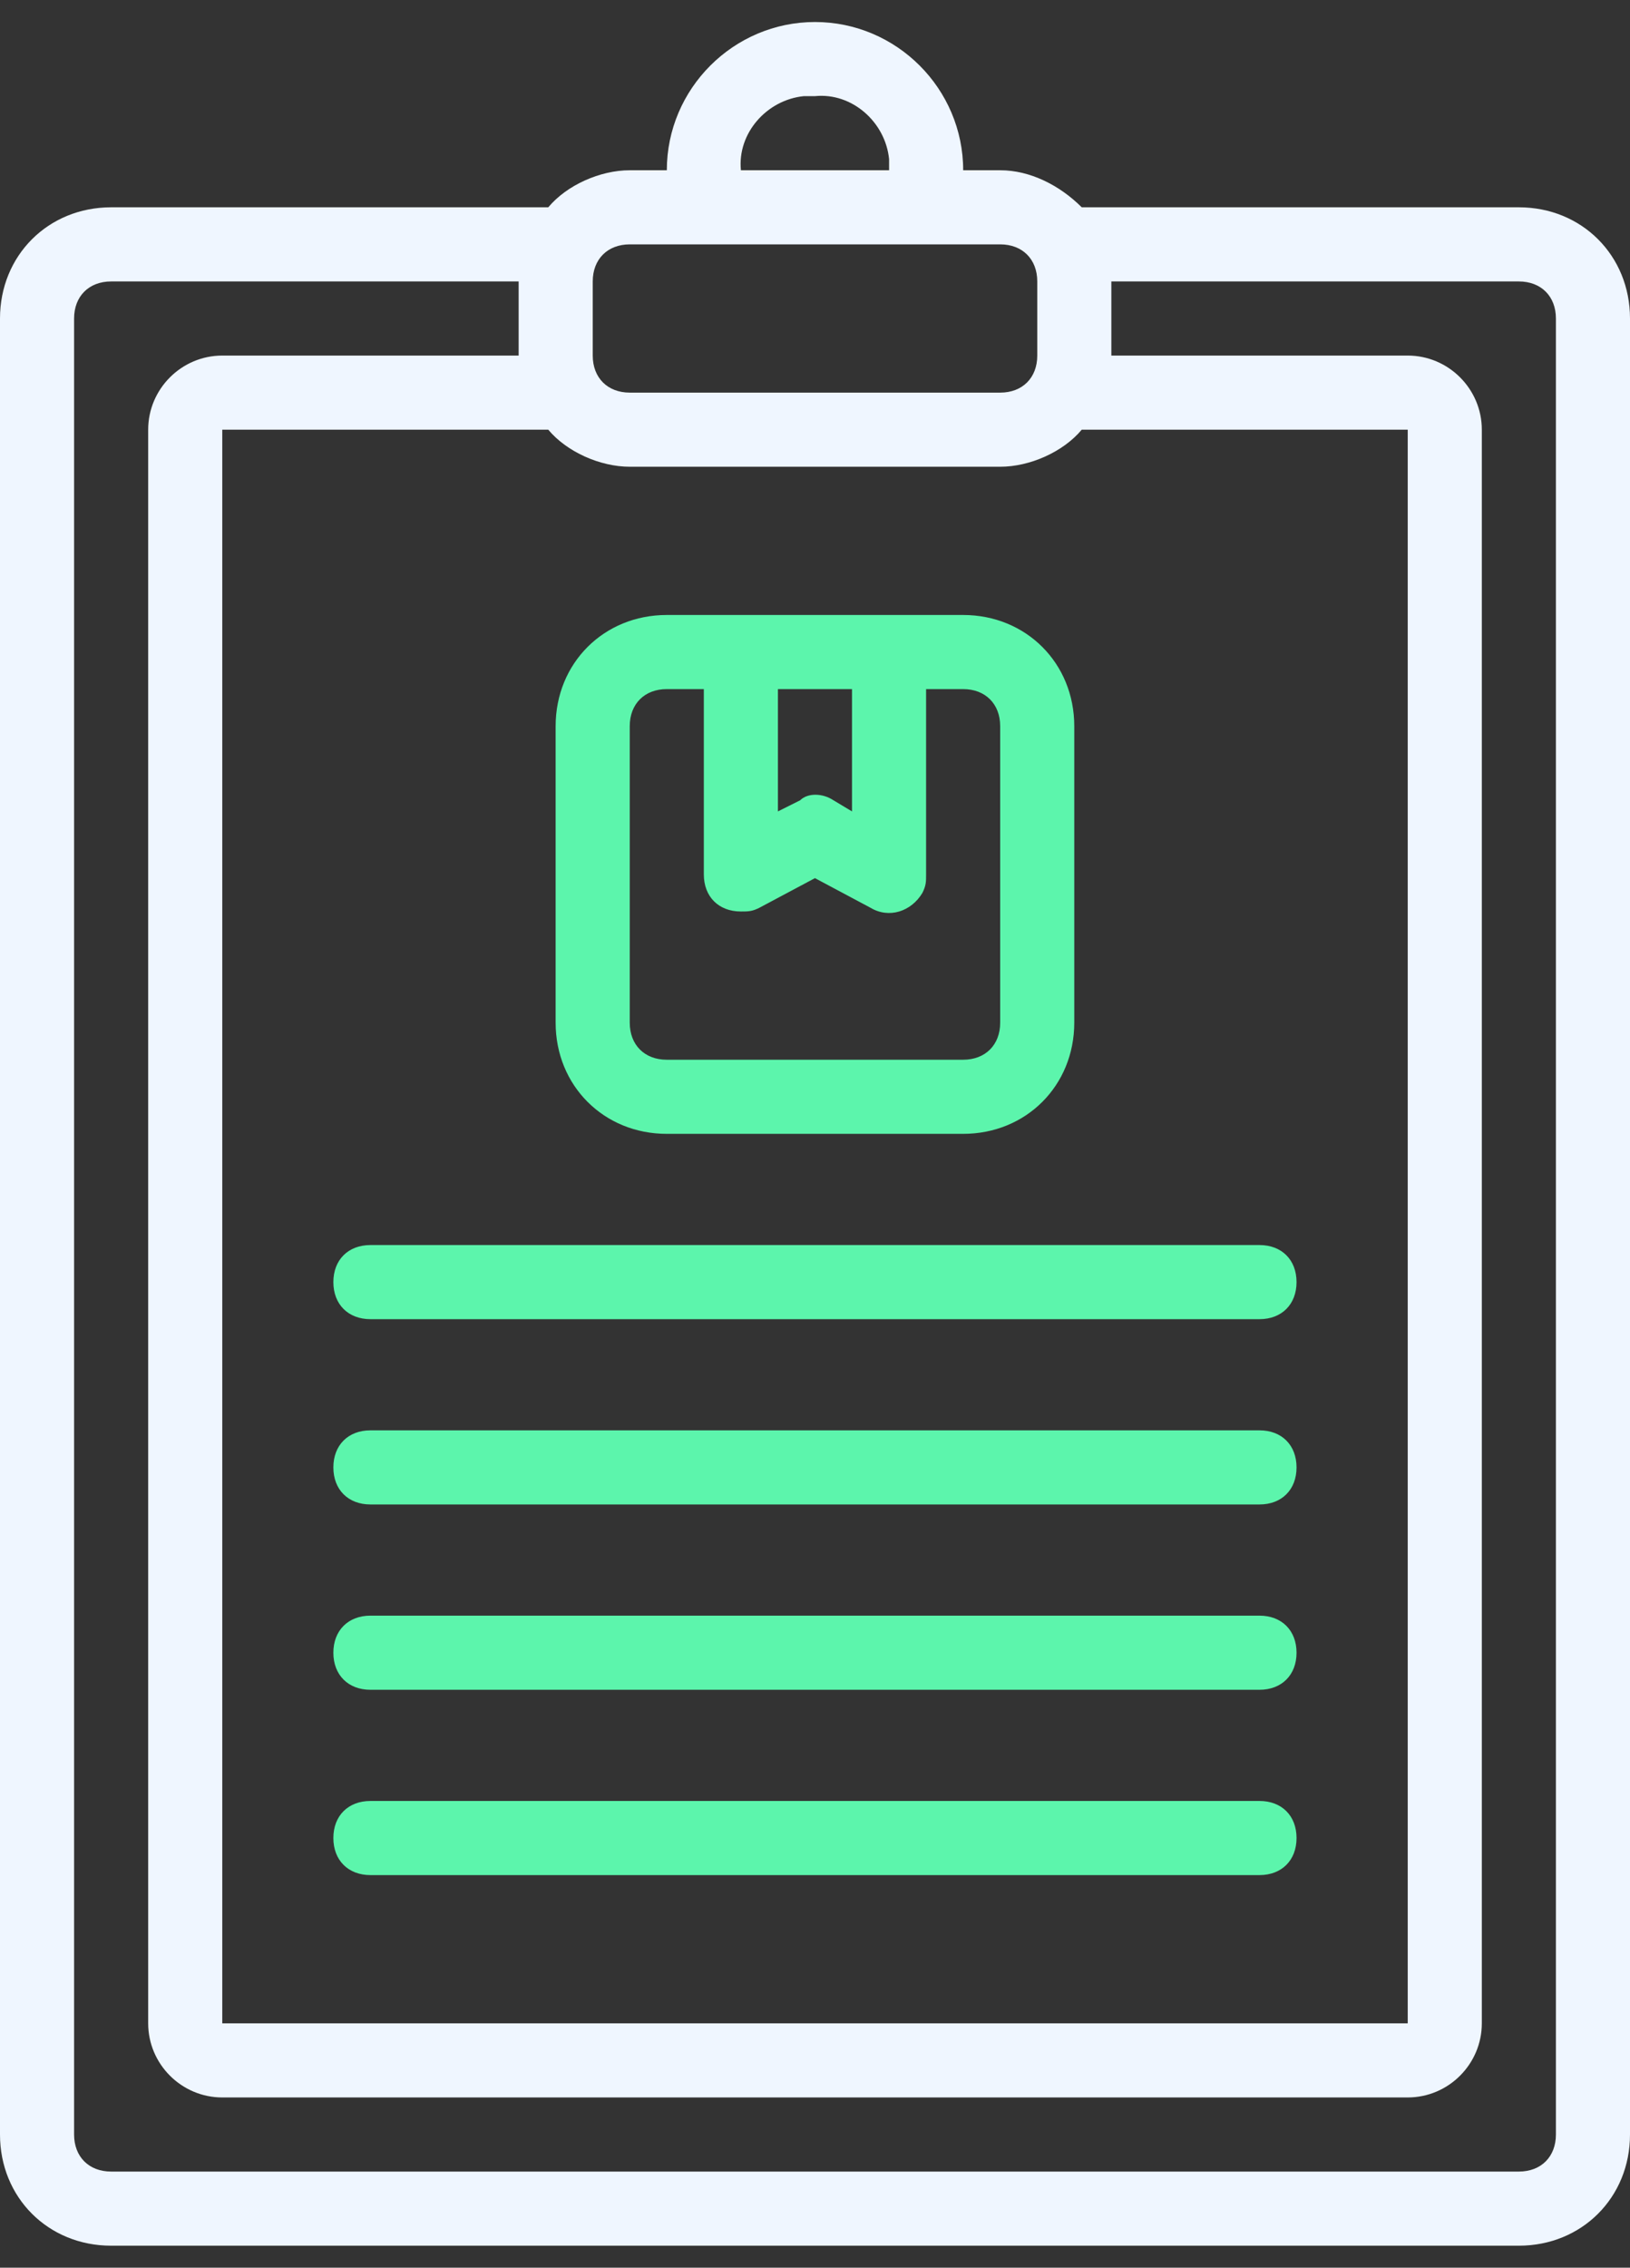 <svg width="64" height="89" viewBox="0 0 64 89" fill="none" xmlns="http://www.w3.org/2000/svg">
<rect x="0" y="0" width="64" height="89" fill="#333333" stroke="none"/>
<path d="M59.636 8.136H42.473C41.6 7.264 40.436 6.682 39.273 6.682H37.818C37.818 3.482 35.2 0.864 32 0.864C28.8 0.864 26.182 3.482 26.182 6.682H24.727C23.564 6.682 22.255 7.264 21.527 8.136H4.364C1.891 8.136 0 10.027 0 12.5V83.773C0 86.246 1.891 88.136 4.364 88.136H59.636C62.109 88.136 64 86.246 64 83.773V12.5C64 10.027 62.109 8.136 59.636 8.136ZM24.727 18.318H39.273C40.436 18.318 41.745 17.736 42.473 16.864H55.273V79.409H8.727V16.864H21.527C22.255 17.736 23.564 18.318 24.727 18.318ZM32 3.773C33.455 3.627 34.764 4.791 34.909 6.245C34.909 6.391 34.909 6.536 34.909 6.682H29.091C28.945 5.227 30.109 3.918 31.564 3.773C31.709 3.773 31.855 3.773 32 3.773ZM24.727 9.591H39.273C40.145 9.591 40.727 10.173 40.727 11.046V13.955C40.727 14.827 40.145 15.409 39.273 15.409H24.727C23.855 15.409 23.273 14.827 23.273 13.955V11.046C23.273 10.173 23.855 9.591 24.727 9.591ZM61.091 83.773C61.091 84.645 60.509 85.227 59.636 85.227H4.364C3.491 85.227 2.909 84.645 2.909 83.773V12.5C2.909 11.627 3.491 11.046 4.364 11.046H20.364V13.955H8.727C7.127 13.955 5.818 15.264 5.818 16.864V79.409C5.818 81.009 7.127 82.318 8.727 82.318H55.273C56.873 82.318 58.182 81.009 58.182 79.409V16.864C58.182 15.264 56.873 13.955 55.273 13.955H43.636V11.046H59.636C60.509 11.046 61.091 11.627 61.091 12.5V83.773Z" fill="#EFF6FF"/>
<path d="M26.18 44.5H37.816C40.289 44.5 42.18 42.609 42.18 40.136V28.5C42.18 26.027 40.289 24.136 37.816 24.136H26.18C23.707 24.136 21.816 26.027 21.816 28.5V40.136C21.816 42.609 23.707 44.5 26.18 44.5ZM30.544 27.045H33.453V31.845L32.725 31.409C32.289 31.118 31.707 31.118 31.416 31.409L30.544 31.845V27.045ZM24.726 28.5C24.726 27.627 25.307 27.045 26.18 27.045H27.635V34.318C27.635 35.191 28.216 35.773 29.089 35.773C29.38 35.773 29.526 35.773 29.816 35.627L31.998 34.464L34.18 35.627C34.907 36.063 35.78 35.773 36.216 35.045C36.362 34.754 36.362 34.609 36.362 34.318V27.045H37.816C38.689 27.045 39.271 27.627 39.271 28.5V40.136C39.271 41.009 38.689 41.591 37.816 41.591H26.18C25.307 41.591 24.726 41.009 24.726 40.136V28.5Z" fill="#5CF5AC"/>
<path d="M14.544 51.773H49.453C50.326 51.773 50.907 51.191 50.907 50.318C50.907 49.445 50.326 48.864 49.453 48.864H14.544C13.671 48.864 13.089 49.445 13.089 50.318C13.089 51.191 13.671 51.773 14.544 51.773Z" fill="#5CF5AC"/>
<path d="M49.453 56.136H14.544C13.671 56.136 13.089 56.718 13.089 57.591C13.089 58.464 13.671 59.045 14.544 59.045H49.453C50.326 59.045 50.907 58.464 50.907 57.591C50.907 56.718 50.326 56.136 49.453 56.136Z" fill="#5CF5AC"/>
<path d="M49.453 63.409H14.544C13.671 63.409 13.089 63.991 13.089 64.864C13.089 65.736 13.671 66.318 14.544 66.318H49.453C50.326 66.318 50.907 65.736 50.907 64.864C50.907 63.991 50.326 63.409 49.453 63.409Z" fill="#5CF5AC"/>
<path d="M49.453 70.682H14.544C13.671 70.682 13.089 71.263 13.089 72.136C13.089 73.009 13.671 73.591 14.544 73.591H49.453C50.326 73.591 50.907 73.009 50.907 72.136C50.907 71.263 50.326 70.682 49.453 70.682Z" fill="#5CF5AC"/>
</svg>
